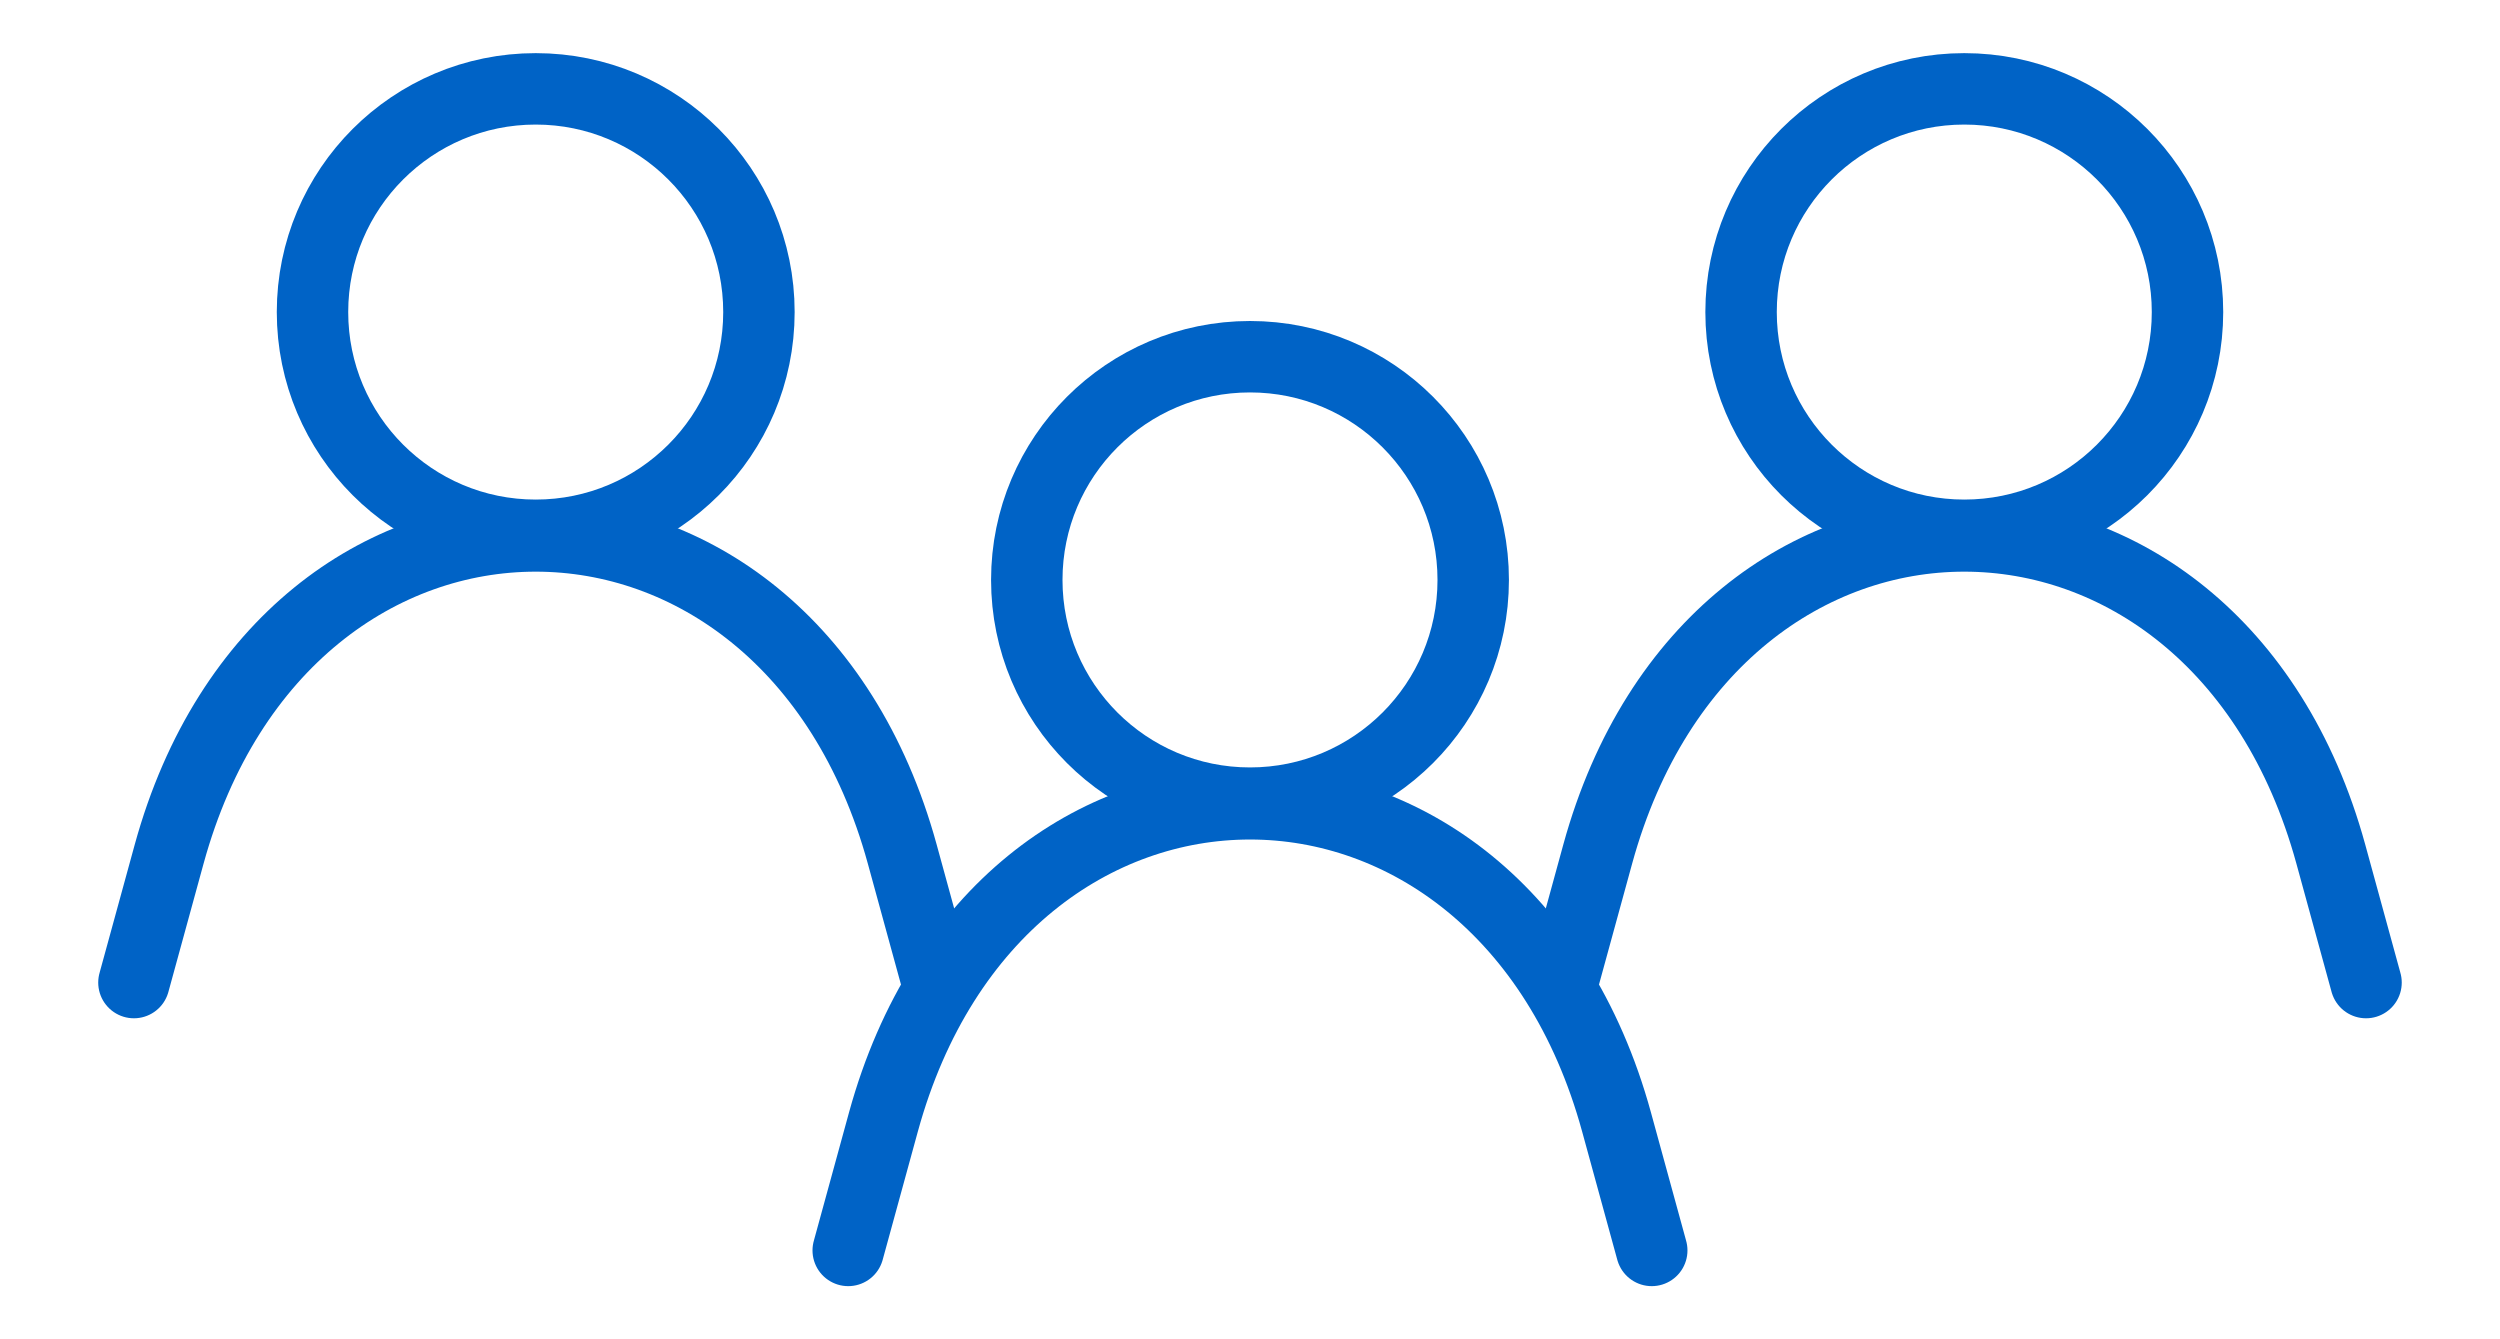 <svg xmlns="http://www.w3.org/2000/svg" width="70" height="37.5" viewBox="0 0 70 37.5"><g transform="translate(-1283 -1789)"><g transform="translate(1303 1796.5)"><rect width="30" height="30" fill="none"/><g transform="translate(3.75 2.488)"><path d="M3,24.5l.987-3.6C7.25,9.026,21.25,9.026,24.512,20.9l.987,3.6" transform="translate(-3 0.524)" fill="none" stroke="#0063c6" stroke-linecap="round" stroke-linejoin="round" stroke-width="2"/><circle cx="6.25" cy="6.25" r="6.25" transform="translate(5)" fill="none" stroke="#0063c6" stroke-linecap="round" stroke-linejoin="bevel" stroke-width="2"/></g></g><g transform="translate(1323 1789)"><rect width="30" height="30" fill="none"/><g transform="translate(3.75 2.488)"><path d="M3,24.5l.987-3.6C7.25,9.026,21.25,9.026,24.512,20.9l.987,3.6" transform="translate(-3 0.524)" fill="none" stroke="#0063c6" stroke-linecap="round" stroke-linejoin="round" stroke-width="2"/><circle cx="6.25" cy="6.25" r="6.25" transform="translate(5)" fill="none" stroke="#0063c6" stroke-linecap="round" stroke-linejoin="bevel" stroke-width="2"/></g></g><g transform="translate(1283 1789)"><rect width="30" height="30" fill="none"/><g transform="translate(3.75 2.488)"><path d="M3,24.5l.987-3.6C7.25,9.026,21.25,9.026,24.512,20.9l.987,3.6" transform="translate(-3 0.524)" fill="none" stroke="#0063c6" stroke-linecap="round" stroke-linejoin="round" stroke-width="2"/><circle cx="6.25" cy="6.25" r="6.25" transform="translate(5)" fill="none" stroke="#0063c6" stroke-linecap="round" stroke-linejoin="bevel" stroke-width="2"/></g></g></g></svg>